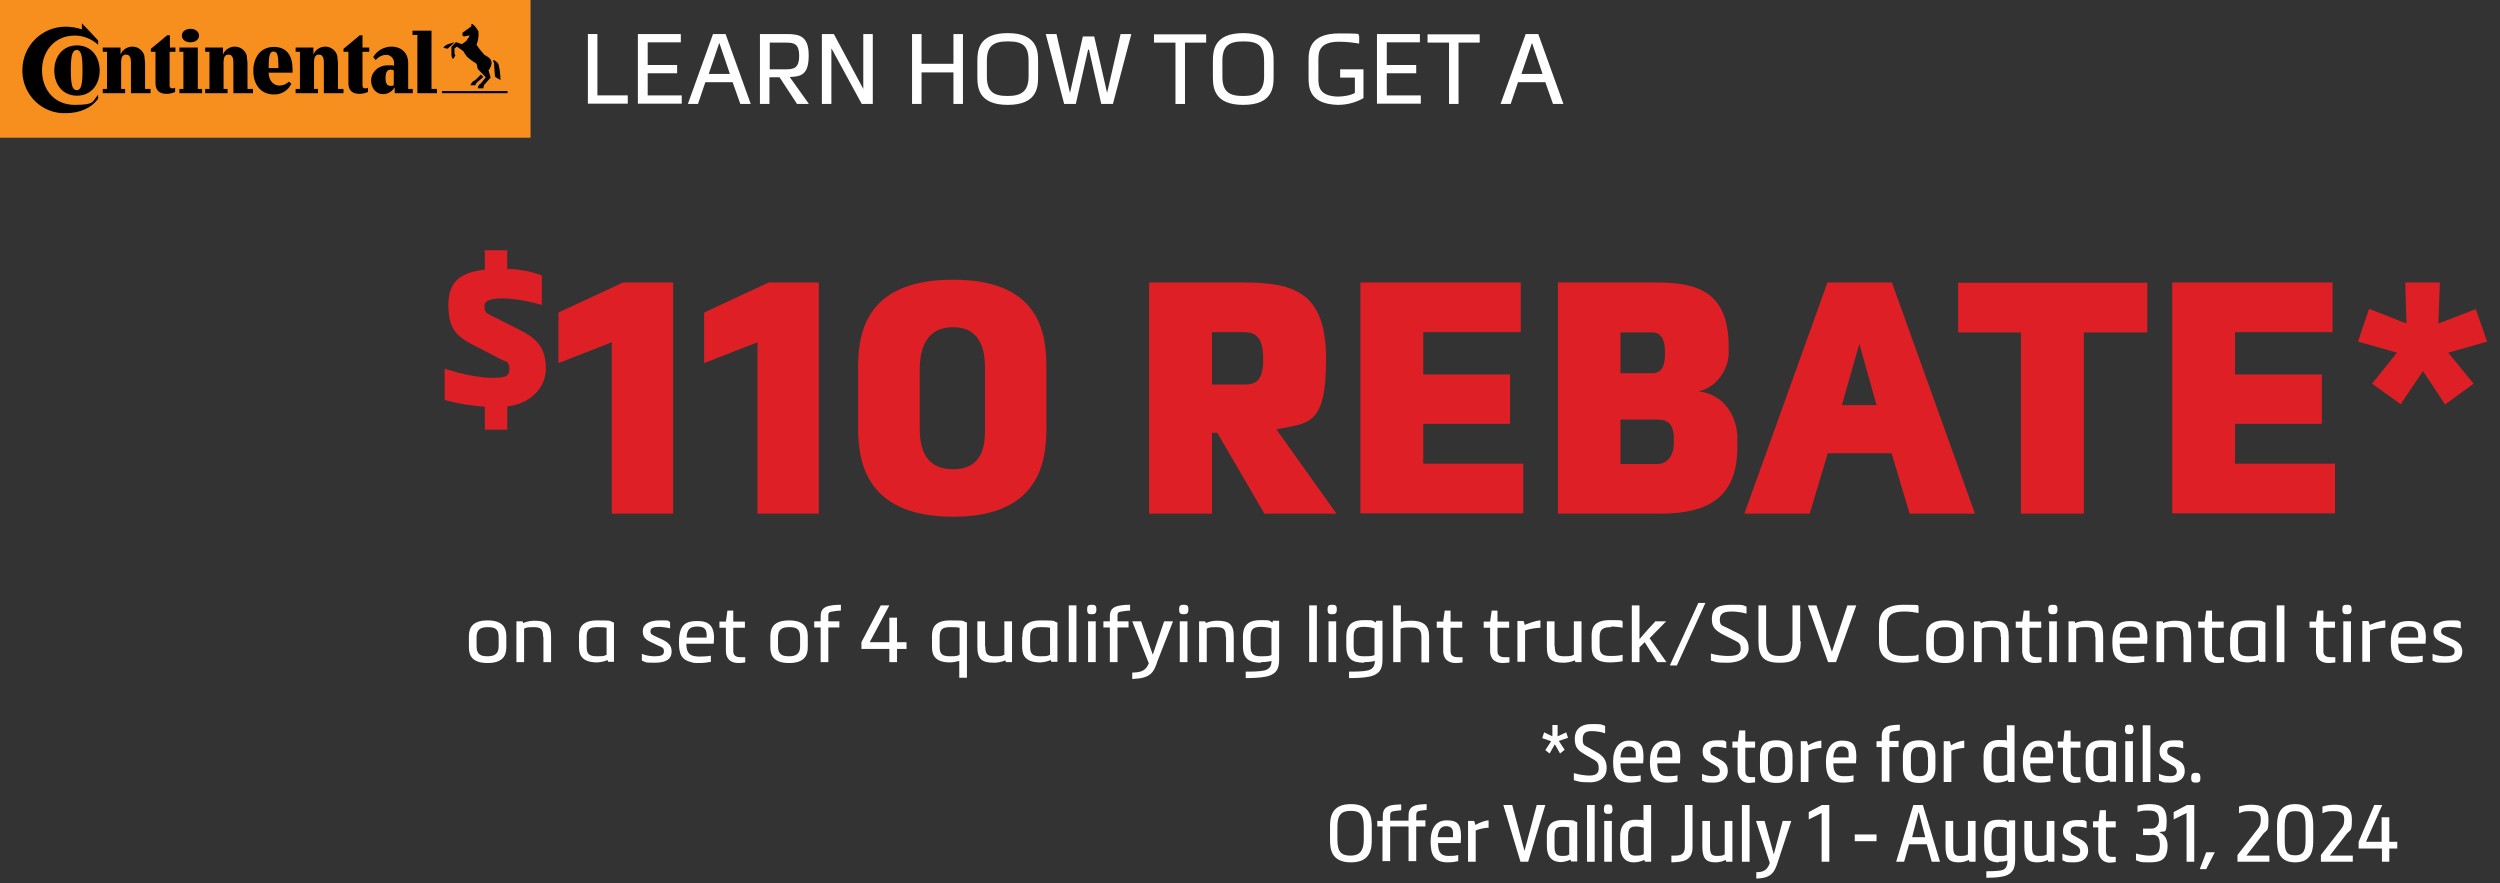 <?xml version="1.0" encoding="UTF-8"?>
<svg id="Layer_1" data-name="Layer 1" xmlns="http://www.w3.org/2000/svg" version="1.1" viewBox="0 0 815.2 288">
  <rect x="0" y="0" width="815.2" height="288" fill="#333333" stroke="none"/>
  <defs>
    <style>
      .cls-1 {
        fill: #000;
      }

      .cls-1, .cls-2, .cls-3, .cls-4 {
        stroke-width: 0px;
      }

      .cls-2 {
        fill: #de1f26;
      }

      .cls-5 {
        isolation: isolate;
      }

      .cls-3 {
        fill: #f78f1e;
      }

      .cls-4 {
        fill: #fff;
      }
    </style>
  </defs>
  <g id="_110_REBATE_" data-name=" 110 REBATE " class="cls-5">
    <g class="cls-5">
      <g class="cls-5">
        <path class="cls-2" d="M176.6,99.4c-6.7-1.9-11.4-2.1-12.4-2.1-3.6,0-6.2.4-6.2,2.5s.4,2.2,3,3.5l8.5,4.3c5.4,2.7,8.5,5.7,8.5,12.5s-5.6,11.7-12.6,12.4v7.6h-7.3v-7.5c-3.3-.2-8.3-.8-13.1-2.2v-10.2c6.8,2.3,12.7,3,15.3,3,4,0,5.8-.2,5.8-2.8s-1.2-2.5-2.3-3l-7.9-4.1c-6.6-3.3-9.7-5.4-9.7-13.9s5-10.6,11.9-11.5v-6.3h7.3v6.1c2.6,0,7,.5,11.3,2.1v9.6Z"/>
      </g>
    </g>
    <g class="cls-5">
      <g class="cls-5">
        <path class="cls-2" d="M219.5,92.1v75.4h-20v-55.9l-17.4,6.8v-16.5l21.1-9.8h16.3Z"/>
        <path class="cls-2" d="M267,92.1v75.4h-20v-55.9l-17.4,6.8v-16.5l21.1-9.8h16.3Z"/>
        <path class="cls-2" d="M341.2,138.9c0,9.4-.6,29.6-30.4,29.6s-31-19.8-31-29.5v-18.2c0-9.9.7-29.6,31-29.6s30.4,20.1,30.4,29.7v18ZM321.2,120.9c0-4.6-.2-14.2-10.4-14.2s-10.9,9.4-10.9,14.1v18.2c0,4.6.2,14,10.9,14s10.4-9.6,10.4-14.1v-18Z"/>
        <path class="cls-2" d="M416.2,140l19.6,27.5h-23.5l-15.4-26.4h-1.7v26.4h-20.5v-75.4h30.4c16.9,0,27.3,3.1,27.3,25s-5.7,20.8-16.3,22.9ZM405.2,125.4c3.9,0,6.7-.6,6.7-8.3s-2.8-8.8-6.7-8.8h-10v17.1h10Z"/>
        <path class="cls-2" d="M443.6,167.5v-75.4h52.3v16.2h-31.8v13.8h28.3v16.1h-28.3v13h32.6v16.2h-53.1Z"/>
        <path class="cls-2" d="M508,167.5v-75.4h31.1c13,0,24.6,1.8,24.6,21.1v1.8c0,4.9-3.5,11.3-9.9,12.6,8.9,1,12.7,8.8,12.7,15.2v3.2c0,19.7-14.5,21.5-26,21.5h-32.5ZM528.4,121.7h10.6c1.9,0,3.9-1.2,3.9-6v-1.3c0-4.3-1.8-6-3.9-6h-10.6v13.4ZM540.5,151.3c2.4,0,5.3-1.9,5.3-6.9v-1.5c0-5.7-3.2-6.1-5.7-6.1h-11.7v14.5h12.1Z"/>
        <path class="cls-2" d="M644,167.5h-21.3l-5.9-19.7h-20.8l-5.9,19.7h-21.3l27.1-75.4h21l27.1,75.4ZM606.3,112.1l-5.7,20h11.3l-5.6-20Z"/>
        <path class="cls-2" d="M659.1,108.4h-20.6v-16.2h61.7v16.2h-20.7v59.1h-20.5v-59.1Z"/>
        <path class="cls-2" d="M708.3,167.5v-75.4h52.3v16.2h-31.8v13.8h28.3v16.1h-28.3v13h32.6v16.2h-53.1Z"/>
        <path class="cls-2" d="M773.4,125.2l8.2-10.2-12.7-3.6,3.6-10.7,12.2,4.8-.4-13.4h11.3l-.5,13.4,12.2-4.7,3.7,10.6-12.7,3.6,8.3,10.1-9.3,6.8-7.2-10.9-7.3,10.8-9.2-6.6Z"/>
      </g>
    </g>
  </g>
  <g id="Group_11273" data-name="Group 11273">
    <g id="LEARN_HOW_TO_GET_A" data-name="LEARN HOW TO GET A" class="cls-5">
      <g class="cls-5">
        <g class="cls-5">
          <path class="cls-4" d="M191.7,11.1h3.1v20h9.9v2.7h-13V11.1Z"/>
          <path class="cls-4" d="M208,33.9V11.1h14v2.7h-10.8v7.4h9.6v2.7h-9.6v7.2h11.1v2.7h-14.2Z"/>
          <path class="cls-4" d="M241.4,33.9l-2.5-7.1h-8.9l-2.4,7.1h-3.3l8.2-22.8h4.1l8.2,22.8h-3.3ZM231,24.1h7l-3.4-10h-.1l-3.4,10Z"/>
          <path class="cls-4" d="M263.7,33.9h-3.8l-5.7-8.7h-3.3v8.7h-3.1V11.1h8.7c4.4,0,7.2.8,7.2,7s-2.4,6.9-6.2,7l6.2,8.7ZM256.5,22.6c2.5,0,4.1-.6,4.1-4.4s-1.6-4.3-4.1-4.3h-5.5v8.7h5.5Z"/>
          <path class="cls-4" d="M281.4,29.1h.1V11.1h3.1v22.8h-3.6l-9.8-18h-.1v18h-3.1V11.1h3.9l9.6,17.9Z"/>
          <path class="cls-4" d="M310.9,23.6h-10.4v10.3h-3.1V11.1h3.1v9.7h10.4v-9.7h3.1v22.8h-3.1v-10.3Z"/>
          <path class="cls-4" d="M338.5,25.1c0,3.3-.3,9.1-9.9,9.1s-9.9-5.8-9.9-9.1v-5.2c0-3.3.3-9.1,9.9-9.1s9.9,5.8,9.9,9.1v5.2ZM335.4,19.9c0-5.1-2-6.4-6.8-6.4s-6.8,1.6-6.8,6.3v5.2c0,5,2.3,6.3,6.8,6.3s6.8-1.6,6.8-6.4v-5.2Z"/>
          <path class="cls-4" d="M362.9,33.9h-3.8l-4-17.7h-.3l-4,17.7h-3.8l-6-22.8h3.5l4.4,19.2h0l4.2-18.4h3.7l4.2,18.4h0l4.4-19.2h3.5l-6,22.8Z"/>
          <path class="cls-4" d="M383.2,13.9h-6.9v-2.7h17v2.7h-6.9v20h-3.1V13.9Z"/>
          <path class="cls-4" d="M415.3,25.1c0,3.3-.3,9.1-9.9,9.1s-9.9-5.8-9.9-9.1v-5.2c0-3.3.3-9.1,9.9-9.1s9.9,5.8,9.9,9.1v5.2ZM412.2,19.9c0-5.1-2-6.4-6.8-6.4s-6.8,1.6-6.8,6.3v5.2c0,5,2.3,6.3,6.8,6.3s6.8-1.6,6.8-6.4v-5.2Z"/>
          <path class="cls-4" d="M436.2,34.2c-9.3-.3-9.5-5.7-9.5-8.8v-5.7c0-3.1.2-8.8,10-8.8s5,.4,6.5.7v2.6c-1.3-.2-3.9-.6-6.5-.6-6.7,0-6.8,3.5-6.8,6.1v5.7c0,2.5,0,5.9,6.3,6.1,1.8,0,4.3-.4,5.6-1.2v-5h-4.8v-2.7h7.6v9.4c-2.1,1.2-4.9,2.2-8.4,2.2Z"/>
          <path class="cls-4" d="M449,33.9V11.1h14v2.7h-10.8v7.4h9.6v2.7h-9.6v7.2h11.1v2.7h-14.2Z"/>
          <path class="cls-4" d="M472.4,13.9h-6.9v-2.7h17v2.7h-6.9v20h-3.1V13.9Z"/>
          <path class="cls-4" d="M506.4,33.9l-2.5-7.1h-8.9l-2.4,7.1h-3.3l8.2-22.8h4.1l8.2,22.8h-3.3ZM496,24.1h7l-3.4-10h-.1l-3.4,10Z"/>
        </g>
      </g>
    </g>
  </g>
  <g id="Component_11_100" data-name="Component 11 100">
    <rect id="Rectangle_3" data-name="Rectangle 3" class="cls-3" width="173" height="44.9"/>
    <g id="Group_1" data-name="Group 1">
      <path id="Path_4" data-name="Path 4" class="cls-1" d="M165.5,30.4h-21.4v-.7h21.4v.7ZM154.8,26.3l2-2,.8.8-2.2,1.9c-.2.3-.3.5-.4.8h-1.6c.2-.7.7-1.2,1.3-1.6M148.1,13.8l-1.7.5c-.4.1-.7.3-1.1.5-.3.2-.7.6-.7.8l1.4.3c.2-.2.4-.5.7-.7l.3-.2,1.2-1.2h-.2M157.8,17.7c-.9-1-1.7-2-2.4-3.1.5-1.4.8-2.9.6-4.4-.3-.5-.6-1-1-1.5-.2-.2-.8-.9-1.1-.9h-.2v.8c-.8.6-1.9,1.3-2.9,2.1v.9c.2.1.3.2.5.3.6-.2,1.3-.3,1.9-.3l-1.2,1.8-1.4,1-1.7-.6h-.3l-1.3,1.4s-.1.2-.1.3v2.1c0,.6.1,1.2.5,1.7l.8-1.2c-.2-.3-.3-.6-.3-.9v-1.4l.8-.6,2.1,1.5c.3.6.7,1.2,1.2,1.8,1,.9,2,1.6,3.1,2.3.1.6.3,1.2.4,1.7l2.6,2.7-1.6,2c-.6.3-1,.9-1,1.6h1.8l.2-1,2.1-2.4c.1-.1.1-.2,0-.4l-.6-2.1c.6-.6.9-1.5,1-2.3,0-1.9-2.1-2.4-2.7-3M161.2,21c-.1-.5-.3-.9-.5-1.4h.3c.3,0,1.3.9,1.3.9.6.8.9,4.3.9,5.6-.6-.3-1.2-.7-1.8-1.1l-.3-4h.1Z"/>
      <path id="Path_5" data-name="Path 5" class="cls-1" d="M105.6,20.2c0-1.3-.4-2.4-1.6-2.4s-1.6,1-1.6,2.4v8.8h1.3v1.4h-7.3v-1.4h1.4v-12.1h-1.4v-1.4h5.8v2.3h0c.6-1.6,2.2-2.6,3.9-2.6s3.5,1.2,3.9,3.1c0,.8.2,1.6.2,2.4v8.3h1.8v1.4h-6.4s0-10.2,0-10.2ZM76.1,20.2c0-1.3-.4-2.4-1.6-2.4s-1.6,1-1.6,2.4v8.8h1.3v1.4h-7.3v-1.4h1.4v-12.1h-1.4v-1.4h5.8v2.3h0c.6-1.6,2.2-2.6,3.9-2.6s3.5,1.2,3.9,3.1c0,.8.2,1.6.2,2.4v8.3h1.8v1.4h-6.4s0-10.2,0-10.2ZM118.2,16.9v11c0,.5.3.9.7.9h.2c.3,0,.6,0,.9-.2v1.4c-.9.4-1.9.6-2.8.6-2.3,0-3.6-1.1-3.6-3.5v-10.2h-1.6v-1c1.7-1.4,3.7-3,5.3-4.4h.9v4h2.2v1.4s-2.2,0-2.2,0ZM26.9,7.8s3.5,3.6,5.1,5.4v1.4c-2.1-1.9-4.8-3-7.6-3-6.6,0-10.7,5.1-10.7,11.3s3.9,11.3,10.7,11.3,5.6-1.2,7.6-3.3v1.3c-2.1,2.9-5.8,4.7-10.5,4.7-7.6.3-13.9-5.7-14.2-13.3v-.8c0-7.8,6.3-14.1,14.1-14.1h0c1.8,0,3.6.3,5.3.9v-2l.2.2ZM94.3,26.5c-.8.9-2,1.4-3.2,1.4s-3.4-.8-3.5-4.2h7.8v-1.1c0-4.2-1.7-7.3-6.1-7.3s-6.7,3.5-6.7,7.8,2.3,7.7,6.7,7.7c2.4.1,4.7-1.3,5.7-3.5l-.8-.7h0ZM87.6,22.2c0-3.9.3-5.4,1.6-5.4s1.6,1.4,1.6,5.4h-3.3.1ZM23.1,22.9c0-4.5.4-6.6,1.9-6.6s1.9,2,1.9,6.6-.4,6.5-1.9,6.5-1.9-2-1.9-6.5M17.7,23c0,4.5,2.7,8.2,7.4,8.2s7.4-3.7,7.4-8.2-2.7-8.2-7.4-8.2-7.4,3.7-7.4,8.2M42.7,20.2c0-1.3-.4-2.4-1.6-2.4s-1.6,1-1.6,2.4v8.8h1.3v1.4h-7.3v-1.4h1.4v-12.1h-1.4v-1.4h5.8v2.3h0c.6-1.6,2.2-2.6,3.9-2.6s3.5,1.2,3.9,3.1c0,.8.2,1.6.2,2.4v8.3h1.8v1.4h-6.4s0-10.2,0-10.2ZM59.3,11.6c0,1.3,1.2,2.2,2.8,2.2s2.8-.9,2.8-2.2-1.2-2.2-2.8-2.2-2.8.9-2.8,2.2M55.3,16.9v11c0,.5.3.9.7.9h.2c.3,0,.6,0,.9-.2v1.4c-.9.4-1.9.6-2.8.6-2.3,0-3.6-1.1-3.6-3.5v-10.2h-1.5v-1c1.7-1.4,3.7-3,5.3-4.4h.9v4h1.8v1.4h-1.9ZM140.7,29h1.8v1.4h-6.4V11.4h-1.6v-1.4h6.2v19ZM128.4,23c-.3-.2-.6-.3-1-.3-1.4,0-1.7,1.4-1.7,2.8s.4,2.5,1.6,2.5.8-.1,1.1-.4v-4.6ZM128.6,28.6h0c-.8,1.3-2.2,2.1-3.7,2.1-2.4,0-3.9-2.1-3.9-4.5s2.1-4.9,5.4-4.9,1.4,0,2.1.3v-.9c.1-1.4-.9-2.6-2.2-2.8h-.4c-1.3,0-2.6.7-3.4,1.7l-.8-1c1.2-2.1,3.4-3.3,5.8-3.4,3.5,0,5.6,2.1,5.6,5.4v8.4h1.5v1.4h-5.9v-1.8h-.1ZM58.5,30.4v-1.4h1.3v-12.1h-1.3v-1.4h6v13.5h1.4v1.4h-7.4Z"/>
    </g>
  </g>
  <g id="Group_11397" data-name="Group 11397">
    <g id="on_a_set_of_4_qualifying_light_truck_SUV_Continental_tires" data-name="on a set of 4 qualifying light truck SUV Continental tires" class="cls-5">
      <g class="cls-5">
        <g class="cls-5">
          <path class="cls-4" d="M165.1,210.8c0,1.9-.2,5.4-6.1,5.4s-6.1-3.4-6.1-5.4v-3.1c0-1.9.2-5.4,6.1-5.4s6.1,3.5,6.1,5.4v3.1ZM162.6,207.7c0-2.8-1.4-3.2-3.6-3.2s-3.6.7-3.6,3.2v3.1c0,2.7,1.5,3.2,3.6,3.2s3.6-.7,3.6-3.2v-3.1Z"/>
          <path class="cls-4" d="M177.1,207.7c0-2.4-.5-3.2-3.1-3.2s-2.3.2-3.1.5v10.9h-2.5v-13.3h2l.2.6c1.1-.6,2.8-.8,3.6-.8,4.1,0,5.5,1.2,5.5,5.2v8.3h-2.5v-8.2Z"/>
          <path class="cls-4" d="M188.8,207.7c0-2,.1-5.4,5.9-5.4s3.7.2,5.5.7v12.8h-1.9l-.2-.6c-1.1.6-2.9.8-3.4.8-5.8,0-5.9-3.4-5.9-5.4v-3.1ZM191.3,210.8c0,2.4.7,3.2,3.4,3.2s2.3-.2,3.1-.5v-8.8c-.9-.2-2.2-.2-3.1-.2-2.7,0-3.4.9-3.4,3.2v3.1Z"/>
          <path class="cls-4" d="M209.3,213.2c1.4.6,3,.8,4.1.8,2,0,3.1-.3,3.1-1.6s-.8-1.4-1.7-1.8l-2.5-1.2c-2-.9-2.7-1.8-2.7-3.7s1.7-3.4,5.5-3.4,2.2,0,3.4.5v2.1c-1-.3-2.9-.5-3.4-.5-2.1,0-3,.4-3,1.4s.5,1.1,1.2,1.5l2.8,1.3c1.8.9,2.9,1.9,2.9,3.8,0,2.7-2,3.7-5.6,3.7s-2.7-.2-4.1-.7v-2.2Z"/>
          <path class="cls-4" d="M223.8,209.8c0,2.7.8,3.7,2.4,4.1.5.1,1.1.2,1.8.2,1.4,0,2.9-.1,3.8-.3v2c-.9.2-2.3.4-3.8.4s-1.6,0-2.3-.2c-3.5-.8-4.3-2.6-4.3-6.6,0-5.8,2.3-6.9,6-6.9s6,1.5,5.3,7.4h-8.8ZM230.4,207.9c.2-2.7-.6-3.6-3-3.6s-3.4.9-3.5,3.6h6.5Z"/>
          <path class="cls-4" d="M243,216c-.7.1-1.5.2-2.1.2-3.8,0-4.2-2.7-4.2-3.9v-7.6h-2.1v-2h2.1l.5-3.6h1.9v3.6h3.8v2h-3.8v7.6c0,.9.3,2,2.3,2s1.1,0,1.6,0v1.9Z"/>
          <path class="cls-4" d="M263.4,210.8c0,1.9-.2,5.4-6.1,5.4s-6.1-3.4-6.1-5.4v-3.1c0-1.9.2-5.4,6.1-5.4s6.1,3.5,6.1,5.4v3.1ZM260.9,207.7c0-2.8-1.4-3.2-3.6-3.2s-3.6.7-3.6,3.2v3.1c0,2.7,1.5,3.2,3.6,3.2s3.6-.7,3.6-3.2v-3.1Z"/>
          <path class="cls-4" d="M270.1,202.6h3.6v2h-3.6v11.3h-2.5v-11.3h-2.1v-2h2.1v-1.3c0-1.2,0-3.1,2.6-3.7,1.7-.4,3.1-.4,4-.4v1.9c-.8,0-1.8.1-3.3.4-.9.2-.8,1-.8,1.5v1.5Z"/>
          <path class="cls-4" d="M287.1,197.4h2.9l-6.3,11.8v.2h6.3v-8h2.5v8h3.1v2.2h-3.1v4.3h-2.5v-4.3h-9.1v-2.2l6.3-12Z"/>
          <path class="cls-4" d="M303.9,210.8v-3.1c0-2,.1-5.4,5.9-5.4s3.7.2,5.5.7v18h-2.5v-5.5c-.6.2-2.1.5-3,.5-5.8,0-5.9-3.4-5.9-5.4ZM306.4,210.8c0,2.4.7,3.2,3.4,3.2s2.3-.2,3.1-.5v-8.8c-.9-.2-2.2-.2-3.1-.2-2.7,0-3.4.9-3.4,3.2v3.1Z"/>
          <path class="cls-4" d="M321.3,210.8c0,2.4.5,3.2,3.1,3.2s2.3-.2,3.1-.5v-10.9h2.5v13.3h-2l-.2-.6c-1.1.6-2.8.8-3.6.8-4.1,0-5.5-1.2-5.5-5.2v-8.3h2.5v8.2Z"/>
          <path class="cls-4" d="M333.4,207.7c0-2,.1-5.4,5.9-5.4s3.7.2,5.5.7v12.8h-2l-.2-.6c-1.1.6-2.9.8-3.4.8-5.8,0-5.9-3.4-5.9-5.4v-3.1ZM335.9,210.8c0,2.4.7,3.2,3.4,3.2s2.3-.2,3.1-.5v-8.8c-.9-.2-2.2-.2-3.1-.2-2.7,0-3.4.9-3.4,3.2v3.1Z"/>
          <path class="cls-4" d="M348.5,197.4h2.5v18.5h-2.5v-18.5Z"/>
          <path class="cls-4" d="M356,200.3c-1,0-1.5-.2-1.5-1.5v-.2c0-1.2.5-1.4,1.5-1.4s1.5.2,1.5,1.4v.2c0,1.2-.5,1.5-1.5,1.5ZM354.8,202.6h2.5v13.3h-2.5v-13.3Z"/>
          <path class="cls-4" d="M364.4,202.6h3.6v2h-3.6v11.3h-2.5v-11.3h-2.1v-2h2.1v-1.3c0-1.2,0-3.1,2.6-3.7,1.7-.4,3.1-.4,4-.4v1.9c-.8,0-1.8.1-3.3.4-.9.2-.8,1-.8,1.5v1.5Z"/>
          <path class="cls-4" d="M369.2,219.3c3,0,4.5-.7,5.4-3l-5.4-13.7h2.9l3.8,10.9h0l3.7-10.9h2.9l-5,12.8c-1.3,3.9-2.2,5.8-8.3,6v-2.1Z"/>
          <path class="cls-4" d="M386,200.3c-1,0-1.5-.2-1.5-1.5v-.2c0-1.2.5-1.4,1.5-1.4s1.5.2,1.5,1.4v.2c0,1.2-.5,1.5-1.5,1.5ZM384.7,202.6h2.5v13.3h-2.5v-13.3Z"/>
          <path class="cls-4" d="M399.7,207.7c0-2.4-.5-3.2-3.1-3.2s-2.3.2-3.1.5v10.9h-2.5v-13.3h2l.2.6c1.1-.6,2.8-.8,3.6-.8,4.1,0,5.5,1.2,5.5,5.2v8.3h-2.5v-8.2Z"/>
          <path class="cls-4" d="M411.2,216.1c-3.9,0-5.9-1.3-5.9-5.4v-3.1c0-4.3,2.4-5.4,5.9-5.4s2.5.2,3.7.8l.2-.6h2v12c0,2.6,0,5.2-4.1,6.2-2.4.5-5.2.5-6.8.5v-2.1c2.1,0,4.3,0,6.2-.4,1.8-.5,2.2-1.7,2.2-3.1-.7.2-1.7.4-3.4.4ZM407.8,207.7v3.1c0,2.6,1,3.2,3.4,3.2s2.6-.1,3.4-.4v-8.7c-.8-.3-2.5-.5-3.4-.5-2.7,0-3.4.9-3.4,3.2Z"/>
          <path class="cls-4" d="M426.9,197.4h2.5v18.5h-2.5v-18.5Z"/>
          <path class="cls-4" d="M434.4,200.3c-1,0-1.5-.2-1.5-1.5v-.2c0-1.2.5-1.4,1.5-1.4s1.5.2,1.5,1.4v.2c0,1.2-.5,1.5-1.5,1.5ZM433.2,202.6h2.5v13.3h-2.5v-13.3Z"/>
          <path class="cls-4" d="M444.8,216.1c-3.9,0-5.8-1.3-5.8-5.4v-3.1c0-4.3,2.4-5.4,5.9-5.4s2.5.2,3.7.8l.2-.6h2v12c0,2.6,0,5.2-4.1,6.2-2.4.5-5.2.5-6.8.5v-2.1c2.1,0,4.3,0,6.2-.4,1.8-.5,2.2-1.7,2.2-3.1-.7.2-1.7.4-3.4.4ZM441.4,207.7v3.1c0,2.6,1,3.2,3.4,3.2s2.6-.1,3.4-.4v-8.7c-.8-.3-2.5-.5-3.4-.5-2.7,0-3.4.9-3.4,3.2Z"/>
          <path class="cls-4" d="M456.8,215.9h-2.5v-18.5h2.5v5.4c.7-.2,1.7-.4,3.4-.4,5.7,0,5.8,3.4,5.8,5.4v8.2h-2.5v-8.2c0-2.6-1-3.2-3.4-3.2s-2.6.1-3.4.4v11.1Z"/>
          <path class="cls-4" d="M476.9,216c-.7.1-1.5.2-2.1.2-3.8,0-4.2-2.7-4.2-3.9v-7.6h-2.1v-2h2.1l.5-3.6h1.9v3.6h3.8v2h-3.8v7.6c0,.9.3,2,2.3,2s1.1,0,1.6,0v1.9Z"/>
          <path class="cls-4" d="M492.2,216c-.7.1-1.5.2-2.1.2-3.8,0-4.2-2.7-4.2-3.9v-7.6h-2.1v-2h2.1l.5-3.6h1.9v3.6h3.8v2h-3.8v7.6c0,.9.3,2,2.3,2s1.1,0,1.6,0v1.9Z"/>
          <path class="cls-4" d="M497.1,203.8c1.6-.6,3.4-1.4,5.2-1.5v2.4c-1,0-3.5.3-5,.9v10.2h-2.5v-13.3h2l.4,1.2Z"/>
          <path class="cls-4" d="M507,210.8c0,2.4.5,3.2,3.1,3.2s2.3-.2,3.1-.5v-10.9h2.5v13.3h-2l-.2-.6c-1.1.6-2.8.8-3.6.8-4.1,0-5.5-1.2-5.5-5.2v-8.3h2.5v8.2Z"/>
          <path class="cls-4" d="M525.4,204.5c-2,0-3.8.3-3.8,3v3.4c0,2.9,1.8,3,3.8,3s2.9-.2,3.7-.4v2.1c-.9.2-2.5.4-4.2.4-5.8,0-5.9-3.4-5.9-5.2v-3.4c0-1.8.1-5.2,5.9-5.2s3.2.2,4.2.4v2.1c-.8-.2-2.4-.4-3.8-.4Z"/>
          <path class="cls-4" d="M540,202.6h3.3l-5.4,5.5,5.5,7.8h-3l-4.1-6.5-1.7,1.7v4.8h-2.5v-18.5h2.5v10.9h.1l2.6-3,2.6-2.8Z"/>
          <path class="cls-4" d="M553.8,196.6h2.3l-9.3,20.4h-2.3l9.3-20.4Z"/>
          <path class="cls-4" d="M565,199.4c-2.6,0-4.2.4-4.2,2.6s.9,1.9,2.7,2.9l3.4,1.7c2.2,1.1,3.3,2.3,3.3,4.9s-2.6,4.6-6.9,4.6-3.4-.2-5.4-.7v-2.3c1.8.6,4.4.8,5.4.8,2.7,0,4.3-.4,4.3-2.3s-.7-2.1-2-2.8l-3.6-1.8c-2.5-1.3-3.8-2.4-3.8-5,0-4,2.3-4.8,6.7-4.8s3,.1,4.6.6v2.3c-1.2-.4-3.6-.7-4.6-.7Z"/>
          <path class="cls-4" d="M587.2,209.1c0,5.1-1.6,7-6.8,7s1,0-.2,0c-5.4,0-6.8-2.3-6.8-7v-11.7h2.5v11.7c0,3.3.9,4.8,4.2,4.8s-1.1,0,.2,0c3.2,0,4.2-1.4,4.2-4.8v-11.7h2.5v11.7Z"/>
          <path class="cls-4" d="M602.5,197.4h2.8l-6.6,18.5h-2.6l-6.6-18.5h2.8l5,15h.1l5-15Z"/>
          <path class="cls-4" d="M612.7,204.3c0-2.5.2-7.1,8-7.1s3.6.3,4.9.5v2.2c-1.1-.2-2.6-.5-4.7-.5-5.6,0-5.6,2.7-5.6,4.9v4.7c0,2.1,0,4.9,5.4,4.9s3.8-.3,4.9-.5v2.2c-1.3.2-2.8.5-4.9.5-7.8,0-8-4.6-8-7.1v-4.7Z"/>
          <path class="cls-4" d="M640.3,210.8c0,1.9-.2,5.4-6.1,5.4s-6.1-3.4-6.1-5.4v-3.1c0-1.9.2-5.4,6.1-5.4s6.1,3.5,6.1,5.4v3.1ZM637.8,207.7c0-2.8-1.4-3.2-3.6-3.2s-3.6.7-3.6,3.2v3.1c0,2.7,1.5,3.2,3.6,3.2s3.6-.7,3.6-3.2v-3.1Z"/>
          <path class="cls-4" d="M652.4,207.7c0-2.4-.5-3.2-3.1-3.2s-2.3.2-3.1.5v10.9h-2.5v-13.3h2l.2.6c1.1-.6,2.8-.8,3.6-.8,4.1,0,5.5,1.2,5.5,5.2v8.3h-2.5v-8.2Z"/>
          <path class="cls-4" d="M665.7,216c-.7.1-1.5.2-2.1.2-3.8,0-4.2-2.7-4.2-3.9v-7.6h-2.1v-2h2.1l.5-3.6h1.9v3.6h3.8v2h-3.8v7.6c0,.9.3,2,2.3,2s1.1,0,1.6,0v1.9Z"/>
          <path class="cls-4" d="M669.4,200.3c-1,0-1.5-.2-1.5-1.5v-.2c0-1.2.5-1.4,1.5-1.4s1.5.2,1.5,1.4v.2c0,1.2-.5,1.5-1.5,1.5ZM668.2,202.6h2.5v13.3h-2.5v-13.3Z"/>
          <path class="cls-4" d="M683.2,207.7c0-2.4-.5-3.2-3.1-3.2s-2.3.2-3.1.5v10.9h-2.5v-13.3h2l.2.6c1.1-.6,2.8-.8,3.6-.8,4.1,0,5.5,1.2,5.5,5.2v8.3h-2.5v-8.2Z"/>
          <path class="cls-4" d="M691.2,209.8c0,2.7.8,3.7,2.4,4.1.5.1,1.1.2,1.8.2,1.4,0,2.9-.1,3.8-.3v2c-.9.2-2.3.4-3.8.4s-1.6,0-2.3-.2c-3.5-.8-4.3-2.6-4.3-6.6,0-5.8,2.3-6.9,6-6.9s6,1.5,5.3,7.4h-8.8ZM697.7,207.9c.2-2.7-.6-3.6-3-3.6s-3.4.9-3.5,3.6h6.5Z"/>
          <path class="cls-4" d="M711.9,207.7c0-2.4-.5-3.2-3.1-3.2s-2.3.2-3.1.5v10.9h-2.5v-13.3h2l.2.6c1.1-.6,2.8-.8,3.6-.8,4.1,0,5.5,1.2,5.5,5.2v8.3h-2.5v-8.2Z"/>
          <path class="cls-4" d="M725.2,216c-.7.1-1.5.2-2.1.2-3.8,0-4.2-2.7-4.2-3.9v-7.6h-2.1v-2h2.1l.5-3.6h1.9v3.6h3.8v2h-3.8v7.6c0,.9.3,2,2.3,2s1.1,0,1.6,0v1.9Z"/>
          <path class="cls-4" d="M727.3,207.7c0-2,.1-5.4,5.9-5.4s3.7.2,5.5.7v12.8h-2l-.2-.6c-1.1.6-2.9.8-3.4.8-5.8,0-5.9-3.4-5.9-5.4v-3.1ZM729.8,210.8c0,2.4.7,3.2,3.4,3.2s2.3-.2,3.1-.5v-8.8c-.9-.2-2.2-.2-3.1-.2-2.7,0-3.4.9-3.4,3.2v3.1Z"/>
          <path class="cls-4" d="M742.4,197.4h2.5v18.5h-2.5v-18.5Z"/>
          <path class="cls-4" d="M761.5,216c-.7.1-1.5.2-2.1.2-3.8,0-4.2-2.7-4.2-3.9v-7.6h-2.1v-2h2.1l.5-3.6h1.9v3.6h3.8v2h-3.8v7.6c0,.9.3,2,2.3,2s1.1,0,1.6,0v1.9Z"/>
          <path class="cls-4" d="M765.3,200.3c-1,0-1.5-.2-1.5-1.5v-.2c0-1.2.5-1.4,1.5-1.4s1.5.2,1.5,1.4v.2c0,1.2-.5,1.5-1.5,1.5ZM764.1,202.6h2.5v13.3h-2.5v-13.3Z"/>
          <path class="cls-4" d="M772.6,203.8c1.6-.6,3.4-1.4,5.2-1.5v2.4c-1,0-3.5.3-5,.9v10.2h-2.5v-13.3h2l.4,1.2Z"/>
          <path class="cls-4" d="M782,209.8c0,2.7.8,3.7,2.4,4.1.5.1,1.1.2,1.8.2,1.4,0,2.9-.1,3.8-.3v2c-.9.2-2.3.4-3.8.4s-1.6,0-2.3-.2c-3.5-.8-4.3-2.6-4.3-6.6,0-5.8,2.3-6.9,6-6.9s6,1.5,5.3,7.4h-8.8ZM788.5,207.9c.2-2.7-.6-3.6-3-3.6s-3.4.9-3.5,3.6h6.5Z"/>
          <path class="cls-4" d="M793.2,213.2c1.4.6,3,.8,4.1.8,2,0,3.1-.3,3.1-1.6s-.8-1.4-1.7-1.8l-2.5-1.2c-2-.9-2.7-1.8-2.7-3.7s1.7-3.4,5.5-3.4,2.2,0,3.4.5v2.1c-1-.3-2.9-.5-3.4-.5-2.1,0-3,.4-3,1.4s.5,1.1,1.2,1.5l2.8,1.3c1.8.9,2.9,1.9,2.9,3.8,0,2.7-2,3.7-5.6,3.7s-2.7-.2-4.1-.7v-2.2Z"/>
        </g>
      </g>
    </g>
  </g>
  <g id="_See_store_for_details._Offer_Valid_July_1_-_August_31_2024" data-name=" See store for details. Offer Valid July 1 - August 31 2024" class="cls-5">
    <g class="cls-5">
      <g class="cls-5">
        <path class="cls-4" d="M503.9,244.6l1.9-2.9-2.9-1,.6-1.9,2.7,1.3v-3.7c0,0,1.7,0,1.7,0v3.7c0,0,2.8-1.3,2.8-1.3l.6,1.8-3,1,1.9,2.9-1.5,1.2-1.7-3-1.7,3-1.4-1.1Z"/>
        <path class="cls-4" d="M523.3,239.1c-.9-.4-2.9-.7-4.2-.7-1.9,0-3,.5-3,2.6s.5,2,2.1,2.9l2.8,1.6c1.8,1.1,2.9,2.4,2.9,5s-1.8,4.6-5.5,4.6-3.5-.3-5.2-.7v-2.3c1.7.5,3.7.8,5,.8,2.8,0,3.1-1.2,3.1-2.5s-.4-2-1.4-2.6l-3.3-1.9c-2.2-1.3-3.1-2.3-3.1-5.1s1.8-4.7,5.5-4.7,2.9.1,4.4.6v2.3Z"/>
        <path class="cls-4" d="M528.4,248.9c0,3.5,1.4,4.2,3.4,4.2s2.4-.1,3.2-.3v2c-.8.2-2.1.4-3.3.4-4.5,0-5.7-2.3-5.7-6.8s2-6.9,5.2-6.9,4.6,1,4.7,4.8c0,.8,0,1.6-.1,2.6h-7.3ZM533.4,247c0-.5,0-1,0-1.4,0-1.6-.9-2.2-2.3-2.2s-2.5.9-2.7,3.6h4.9Z"/>
        <path class="cls-4" d="M540.4,248.9c0,3.5,1.4,4.2,3.4,4.2s2.4-.1,3.2-.3v2c-.8.2-2.1.4-3.3.4-4.5,0-5.7-2.3-5.7-6.8s1.9-6.9,5.2-6.9,4.6,1,4.7,4.8c0,.8,0,1.6-.1,2.6h-7.3ZM545.3,247c0-.5,0-1,0-1.4,0-1.6-.9-2.2-2.3-2.2s-2.5.9-2.7,3.6h4.9Z"/>
        <path class="cls-4" d="M554.9,252.3c1.3.6,2.6.8,3.8.8s2.1-.4,2.1-1.5-.6-1.5-1.2-1.9l-2.1-1.2c-1.7-1-2.3-1.8-2.3-3.6s1.1-3.5,4.5-3.5,2.1,0,3.2.5v2.1c-1-.3-2.5-.5-3.3-.5-1.5,0-1.9.5-1.9,1.5s.4,1.1.9,1.4l2.5,1.4c1.6.9,2.3,1.8,2.3,3.7s-1.4,3.7-4.6,3.7-2.4-.2-3.8-.7v-2.2Z"/>
        <path class="cls-4" d="M572.2,255.1c-.7.1-1.4.2-1.8.2-3,0-3.8-2.7-3.8-3.9v-7.6h-1.7v-2h1.8l.4-3.6h2v3.6h3.2v2h-3.2v7.6c0,1,.3,2,1.9,2s.8,0,1.3,0v1.9Z"/>
        <path class="cls-4" d="M584.5,249.9c0,1.9-.1,5.4-5.3,5.4s-5.3-3.4-5.3-5.4v-3.1c0-1.9.1-5.4,5.3-5.4s5.3,3.5,5.3,5.4v3.1ZM582,246.8c0-2.7-.9-3.2-2.7-3.2s-2.8.7-2.8,3.2v3.1c0,2.7,1,3.2,2.8,3.2s2.8-.6,2.8-3.2v-3.1Z"/>
        <path class="cls-4" d="M589.6,243c1.3-.7,2.8-1.4,4.3-1.5v2.4c-.8,0-2.9.3-4.2.9v10.2h-2.5v-13.3h2l.4,1.3Z"/>
        <path class="cls-4" d="M597.8,248.9c0,3.5,1.4,4.2,3.4,4.2s2.4-.1,3.2-.3v2c-.8.2-2.1.4-3.3.4-4.5,0-5.7-2.3-5.7-6.8s2-6.9,5.2-6.9,4.6,1,4.7,4.8c0,.8,0,1.6-.1,2.6h-7.3ZM602.8,247c0-.5,0-1,0-1.4,0-1.6-.9-2.2-2.3-2.2s-2.5.9-2.7,3.6h4.9Z"/>
        <path class="cls-4" d="M611.9,241.7h1.7v-1.3c0-1.3,0-3,2.3-3.7,1.2-.3,2.8-.4,3.6-.4v1.9c-.1,0-2.1.2-2.7.4-.5.2-.7.4-.7,1.5v1.5h3v2h-3v11.3h-2.5v-11.3h-1.7v-2Z"/>
        <path class="cls-4" d="M631.1,249.9c0,1.9-.1,5.4-5.3,5.4s-5.3-3.4-5.3-5.4v-3.1c0-1.9.1-5.4,5.3-5.4s5.3,3.5,5.3,5.4v3.1ZM628.6,246.8c0-2.7-.9-3.2-2.7-3.2s-2.8.7-2.8,3.2v3.1c0,2.7,1,3.2,2.8,3.2s2.8-.6,2.8-3.2v-3.1Z"/>
        <path class="cls-4" d="M636.2,243c1.3-.7,2.8-1.4,4.3-1.5v2.4c-.8,0-2.9.3-4.2.9v10.2h-2.5v-13.3h2l.4,1.3Z"/>
        <path class="cls-4" d="M654.4,241.9v-5.4h2.5v18.5h-2l-.2-.6c-1.3.6-2.5.8-3.5.8-4,0-4.4-3.8-4.4-5.4v-3.1c0-2,.6-5.4,4.9-5.4s2.1.3,2.6.4ZM654.4,243.9c-.6-.2-1.5-.4-2.4-.4-1.9,0-2.6.6-2.6,3.2v3.1c0,2.3.5,3.2,2.4,3.2s2-.2,2.7-.5v-8.7Z"/>
        <path class="cls-4" d="M662,248.9c0,3.5,1.4,4.2,3.4,4.2s2.4-.1,3.2-.3v2c-.8.2-2.1.4-3.3.4-4.5,0-5.7-2.3-5.7-6.8s2-6.9,5.2-6.9,4.6,1,4.7,4.8c0,.8,0,1.6-.1,2.6h-7.3ZM667,247c0-.5,0-1,0-1.4,0-1.6-.9-2.2-2.3-2.2s-2.5.9-2.7,3.6h4.9Z"/>
        <path class="cls-4" d="M678.3,255.1c-.6.1-1.4.2-1.8.2-3,0-3.8-2.7-3.8-3.9v-7.6h-1.7v-2h1.8l.4-3.6h2v3.6h3.2v2h-3.2v7.6c0,1,.3,2,1.9,2s.8,0,1.3,0v1.9Z"/>
        <path class="cls-4" d="M680.1,246.8c0-2,.1-5.4,5.1-5.4s3.1.2,4.8.7v12.8h-2l-.2-.6c-1.2.6-2.6.8-3,.8-4.3,0-4.7-3.4-4.7-5.4v-3.1ZM682.6,249.9c0,2.4.5,3.2,2.5,3.2s1.7-.2,2.3-.5v-8.8c-.7-.2-1.7-.2-2.3-.2-2.1,0-2.5.9-2.5,3.2v3.1Z"/>
        <path class="cls-4" d="M694.3,239.4c-.9,0-1.4-.2-1.4-1.5,0-1.4.4-1.6,1.4-1.6s1.4.3,1.4,1.6-.5,1.5-1.4,1.5ZM693,241.7h2.5v13.3h-2.5v-13.3Z"/>
        <path class="cls-4" d="M698.7,236.5h2.5v18.5h-2.5v-18.5Z"/>
        <path class="cls-4" d="M703.9,252.3c1.3.6,2.6.8,3.8.8s2.1-.4,2.1-1.5-.6-1.5-1.2-1.9l-2.1-1.2c-1.7-1-2.3-1.8-2.3-3.6s1.1-3.5,4.5-3.5,2.1,0,3.2.5v2.1c-1-.3-2.5-.5-3.3-.5-1.5,0-1.9.5-1.9,1.5s.4,1.1.9,1.4l2.5,1.4c1.6.9,2.3,1.8,2.3,3.7s-1.4,3.7-4.6,3.7-2.4-.2-3.8-.7v-2.2Z"/>
        <path class="cls-4" d="M716,255.2c-1,0-1.5-.2-1.5-1.5s.4-1.7,1.5-1.7,1.5.3,1.5,1.7-.5,1.5-1.5,1.5Z"/>
      </g>
    </g>
    <g class="cls-5">
      <g class="cls-5">
        <path class="cls-4" d="M447.3,273.8c0,2.7-.2,7.4-6.8,7.4s-6.8-4.7-6.8-7.4v-4.2c0-2.7.2-7.4,6.8-7.4s6.8,4.7,6.8,7.4v4.2ZM436.1,273.9c0,4.1,1.5,5.1,4.3,5.1s4.3-1.4,4.3-5.2v-4.2c0-4-1.2-5.2-4.2-5.2s-4.4,1.2-4.4,5.1v4.2Z"/>
        <path class="cls-4" d="M449.2,267.7h1.7v-1.3c0-1.4.1-3,2.3-3.7,1.1-.3,2.8-.4,3.7-.4v1.9c-1.3.1-2.6.3-2.9.4-.4.2-.7.3-.7,1.5v1.5h6v-1.3c0-1.3,0-3,2.3-3.7,1.2-.3,2.8-.4,3.6-.4v1.9c-.2,0-2,.2-2.7.4-.4.2-.7.4-.7,1.5v1.5h3v2h-3v11.3h-2.5v-11.3h-6v11.3h-2.5v-11.3h-1.7v-2Z"/>
        <path class="cls-4" d="M468.9,274.9c0,3.5,1.4,4.2,3.4,4.2s2.4-.1,3.2-.3v2c-.8.2-2.1.4-3.3.4-4.5,0-5.7-2.3-5.7-6.8s1.9-6.9,5.2-6.9,4.6,1,4.7,4.8c0,.8,0,1.6-.1,2.6h-7.3ZM473.8,273c0-.5,0-1,0-1.4,0-1.6-.9-2.2-2.3-2.2s-2.5.9-2.7,3.6h4.9Z"/>
        <path class="cls-4" d="M481.1,269c1.3-.7,2.8-1.4,4.3-1.5v2.4c-.8,0-2.9.3-4.2.9v10.2h-2.5v-13.3h2l.4,1.3Z"/>
        <path class="cls-4" d="M493.1,262.5l4,15h0l4-15h2.8l-5.6,18.5h-2.5l-5.6-18.5h2.8Z"/>
        <path class="cls-4" d="M504.4,272.8c0-2,.1-5.4,5.1-5.4s3.1.2,4.8.7v12.8h-2l-.2-.6c-1.2.6-2.6.8-3,.8-4.3,0-4.7-3.4-4.7-5.4v-3.1ZM506.9,275.9c0,2.4.5,3.2,2.5,3.2s1.7-.2,2.3-.5v-8.8c-.7-.2-1.7-.2-2.3-.2-2.1,0-2.5.9-2.5,3.2v3.1Z"/>
        <path class="cls-4" d="M517.5,262.5h2.5v18.5h-2.5v-18.5Z"/>
        <path class="cls-4" d="M524.4,265.4c-.9,0-1.4-.2-1.4-1.5,0-1.4.4-1.6,1.4-1.6s1.4.3,1.4,1.6-.5,1.5-1.4,1.5ZM523.1,267.7h2.5v13.3h-2.5v-13.3Z"/>
        <path class="cls-4" d="M535.9,267.9v-5.4h2.5v18.5h-2l-.2-.6c-1.3.6-2.5.8-3.5.8-4,0-4.4-3.8-4.4-5.4v-3.1c0-2,.6-5.4,4.9-5.4s2.1.3,2.6.4ZM535.9,269.9c-.6-.2-1.5-.4-2.4-.4-1.9,0-2.6.6-2.6,3.2v3.1c0,2.3.5,3.2,2.4,3.2s2-.2,2.7-.5v-8.7Z"/>
        <path class="cls-4" d="M549.4,262.5h2.5v13.9c0,4.5-3.6,4.7-6.9,4.8v-2.2c2.3,0,4.4.2,4.4-2.9v-13.7Z"/>
        <path class="cls-4" d="M559.3,281.2c-3.1,0-4.2-1.4-4.2-5.2v-8.3h2.5v8.2c0,2.3.3,3.2,2.2,3.2s2-.2,2.6-.5v-10.9h2.5v13.3h-2l-.2-.6c-1,.5-2.1.8-3.4.8Z"/>
        <path class="cls-4" d="M568,262.5h2.5v18.5h-2.5v-18.5Z"/>
        <path class="cls-4" d="M572.7,284.4c2.4,0,3.6-.7,4.4-3l-4.5-13.7h2.8l3,10.9h0l2.9-10.9h2.8l-4.2,12.8c-1.2,3.9-2.1,5.8-7.2,6v-2.1Z"/>
        <path class="cls-4" d="M596.5,262.5v18.5h-2.5v-15.9l-4.2,2.1v-2.4l4.3-2.3h2.4Z"/>
        <path class="cls-4" d="M604.8,274.3v-2.2h7.1v2.2h-7.1Z"/>
        <path class="cls-4" d="M621,281h-2.7l5.6-18.5h3.1l5.6,18.5h-2.7l-1.6-5.7h-5.8l-1.6,5.7ZM625.6,264.9h0l-2.1,8.1h4.3l-2.1-8.1Z"/>
        <path class="cls-4" d="M638.6,281.2c-3.1,0-4.2-1.4-4.2-5.2v-8.3h2.5v8.2c0,2.3.3,3.2,2.2,3.2s2-.2,2.6-.5v-10.9h2.5v13.3h-2l-.2-.6c-1,.5-2.1.8-3.4.8Z"/>
        <path class="cls-4" d="M651.8,281.2c-3.1,0-4.8-1.3-4.8-5.4v-3.1c0-4.3,1.6-5.4,4.7-5.4s2.2.3,3.2.8l.2-.6h2v12c0,2.6,0,5.2-3.6,6.2-1.6.4-3.6.5-4.9.5h-.9v-2.1c1,0,3.8,0,5.3-.4,1.3-.5,1.6-1.7,1.6-3.1-.6.2-1.4.4-2.8.4ZM654.5,270.1c-.6-.3-1.8-.5-2.7-.5-1.9,0-2.4,1-2.4,3.2v3.1c0,2.7.8,3.2,2.6,3.2s1.8-.1,2.4-.4v-8.7Z"/>
        <path class="cls-4" d="M664.3,281.2c-3.1,0-4.2-1.4-4.2-5.2v-8.3h2.5v8.2c0,2.3.3,3.2,2.2,3.2s2-.2,2.6-.5v-10.9h2.5v13.3h-2l-.2-.6c-1,.5-2.1.8-3.4.8Z"/>
        <path class="cls-4" d="M672.4,278.3c1.3.6,2.6.8,3.8.8s2.1-.4,2.1-1.5-.6-1.5-1.2-1.9l-2.1-1.2c-1.7-1-2.3-1.8-2.3-3.6s1.1-3.5,4.5-3.5,2.1,0,3.2.5v2.1c-1-.3-2.5-.5-3.3-.5-1.5,0-1.9.5-1.9,1.5s.4,1.1.9,1.4l2.5,1.4c1.6.9,2.3,1.8,2.3,3.7s-1.4,3.7-4.6,3.7-2.4-.2-3.8-.7v-2.2Z"/>
        <path class="cls-4" d="M689.8,281.1c-.6.1-1.4.2-1.8.2-3,0-3.8-2.7-3.8-3.9v-7.6h-1.7v-2h1.8l.4-3.6h2v3.6h3.2v2h-3.2v7.6c0,1,.3,2,1.9,2s.8,0,1.3,0v1.9Z"/>
        <path class="cls-4" d="M701.5,272.3h-2.7v-2.1h2.7c1.7,0,2.5-1.3,2.5-2.7,0-3-1.6-3.2-3.6-3.2s-2,.1-3.4.5v-2.1c1.3-.3,2.9-.5,3.4-.5,3.5,0,6.1.4,6.1,5.4s-.8,3-2.4,3.8c1.8.7,2.7,2.4,2.7,4.3,0,5-2.6,5.5-6.1,5.5s-2.5-.2-4.2-.7v-2.2c1.7.5,3.4.7,4.2.7,2,0,3.6-.3,3.6-3.4s-1-3.4-2.9-3.4Z"/>
        <path class="cls-4" d="M715.5,262.5v18.5h-2.5v-15.9l-4.2,2.1v-2.4l4.3-2.3h2.4Z"/>
        <path class="cls-4" d="M717.3,283.4l2.1-5.5h2.8l-2.8,5.5h-2Z"/>
        <path class="cls-4" d="M740,278.8v2.2h-10.4v-2.2l6.6-8.5c.8-1,1-1.7,1-3.2,0-2.2-1.4-2.6-3.4-2.6s-2.2.1-3.7.7v-2.2c1.5-.5,3.4-.6,3.7-.6,3.5,0,5.9.7,5.9,4.8s-.4,3.2-1.7,4.7l-5.5,7.1h7.5Z"/>
        <path class="cls-4" d="M754.3,273.8c0,2.7-.1,7.4-5.9,7.4s-5.9-4.7-5.9-7.4v-4.2c0-2.7.1-7.4,5.9-7.4s5.9,4.7,5.9,7.4v4.2ZM751.8,269.7c0-3.5-.4-5.2-3.4-5.2s-3.4,1.9-3.4,5.1v4.2c0,3.6.4,5.1,3.4,5.1s3.4-1.9,3.4-5.2v-4.2Z"/>
        <path class="cls-4" d="M767.2,278.8v2.2h-10.4v-2.2l6.6-8.5c.8-1,1-1.7,1-3.2,0-2.2-1.4-2.6-3.4-2.6s-2.2.1-3.7.7v-2.2c1.5-.5,3.4-.6,3.7-.6,3.5,0,5.9.7,5.9,4.8s-.4,3.2-1.7,4.7l-5.5,7.1h7.5Z"/>
        <path class="cls-4" d="M774.2,262.5h2.6l-5.3,12h5.1v-8h2.5v8h2.6v2.2h-2.6v4.3h-2.4v-4.3h-7.6v-2.2l5.1-12Z"/>
      </g>
    </g>
  </g>
</svg>